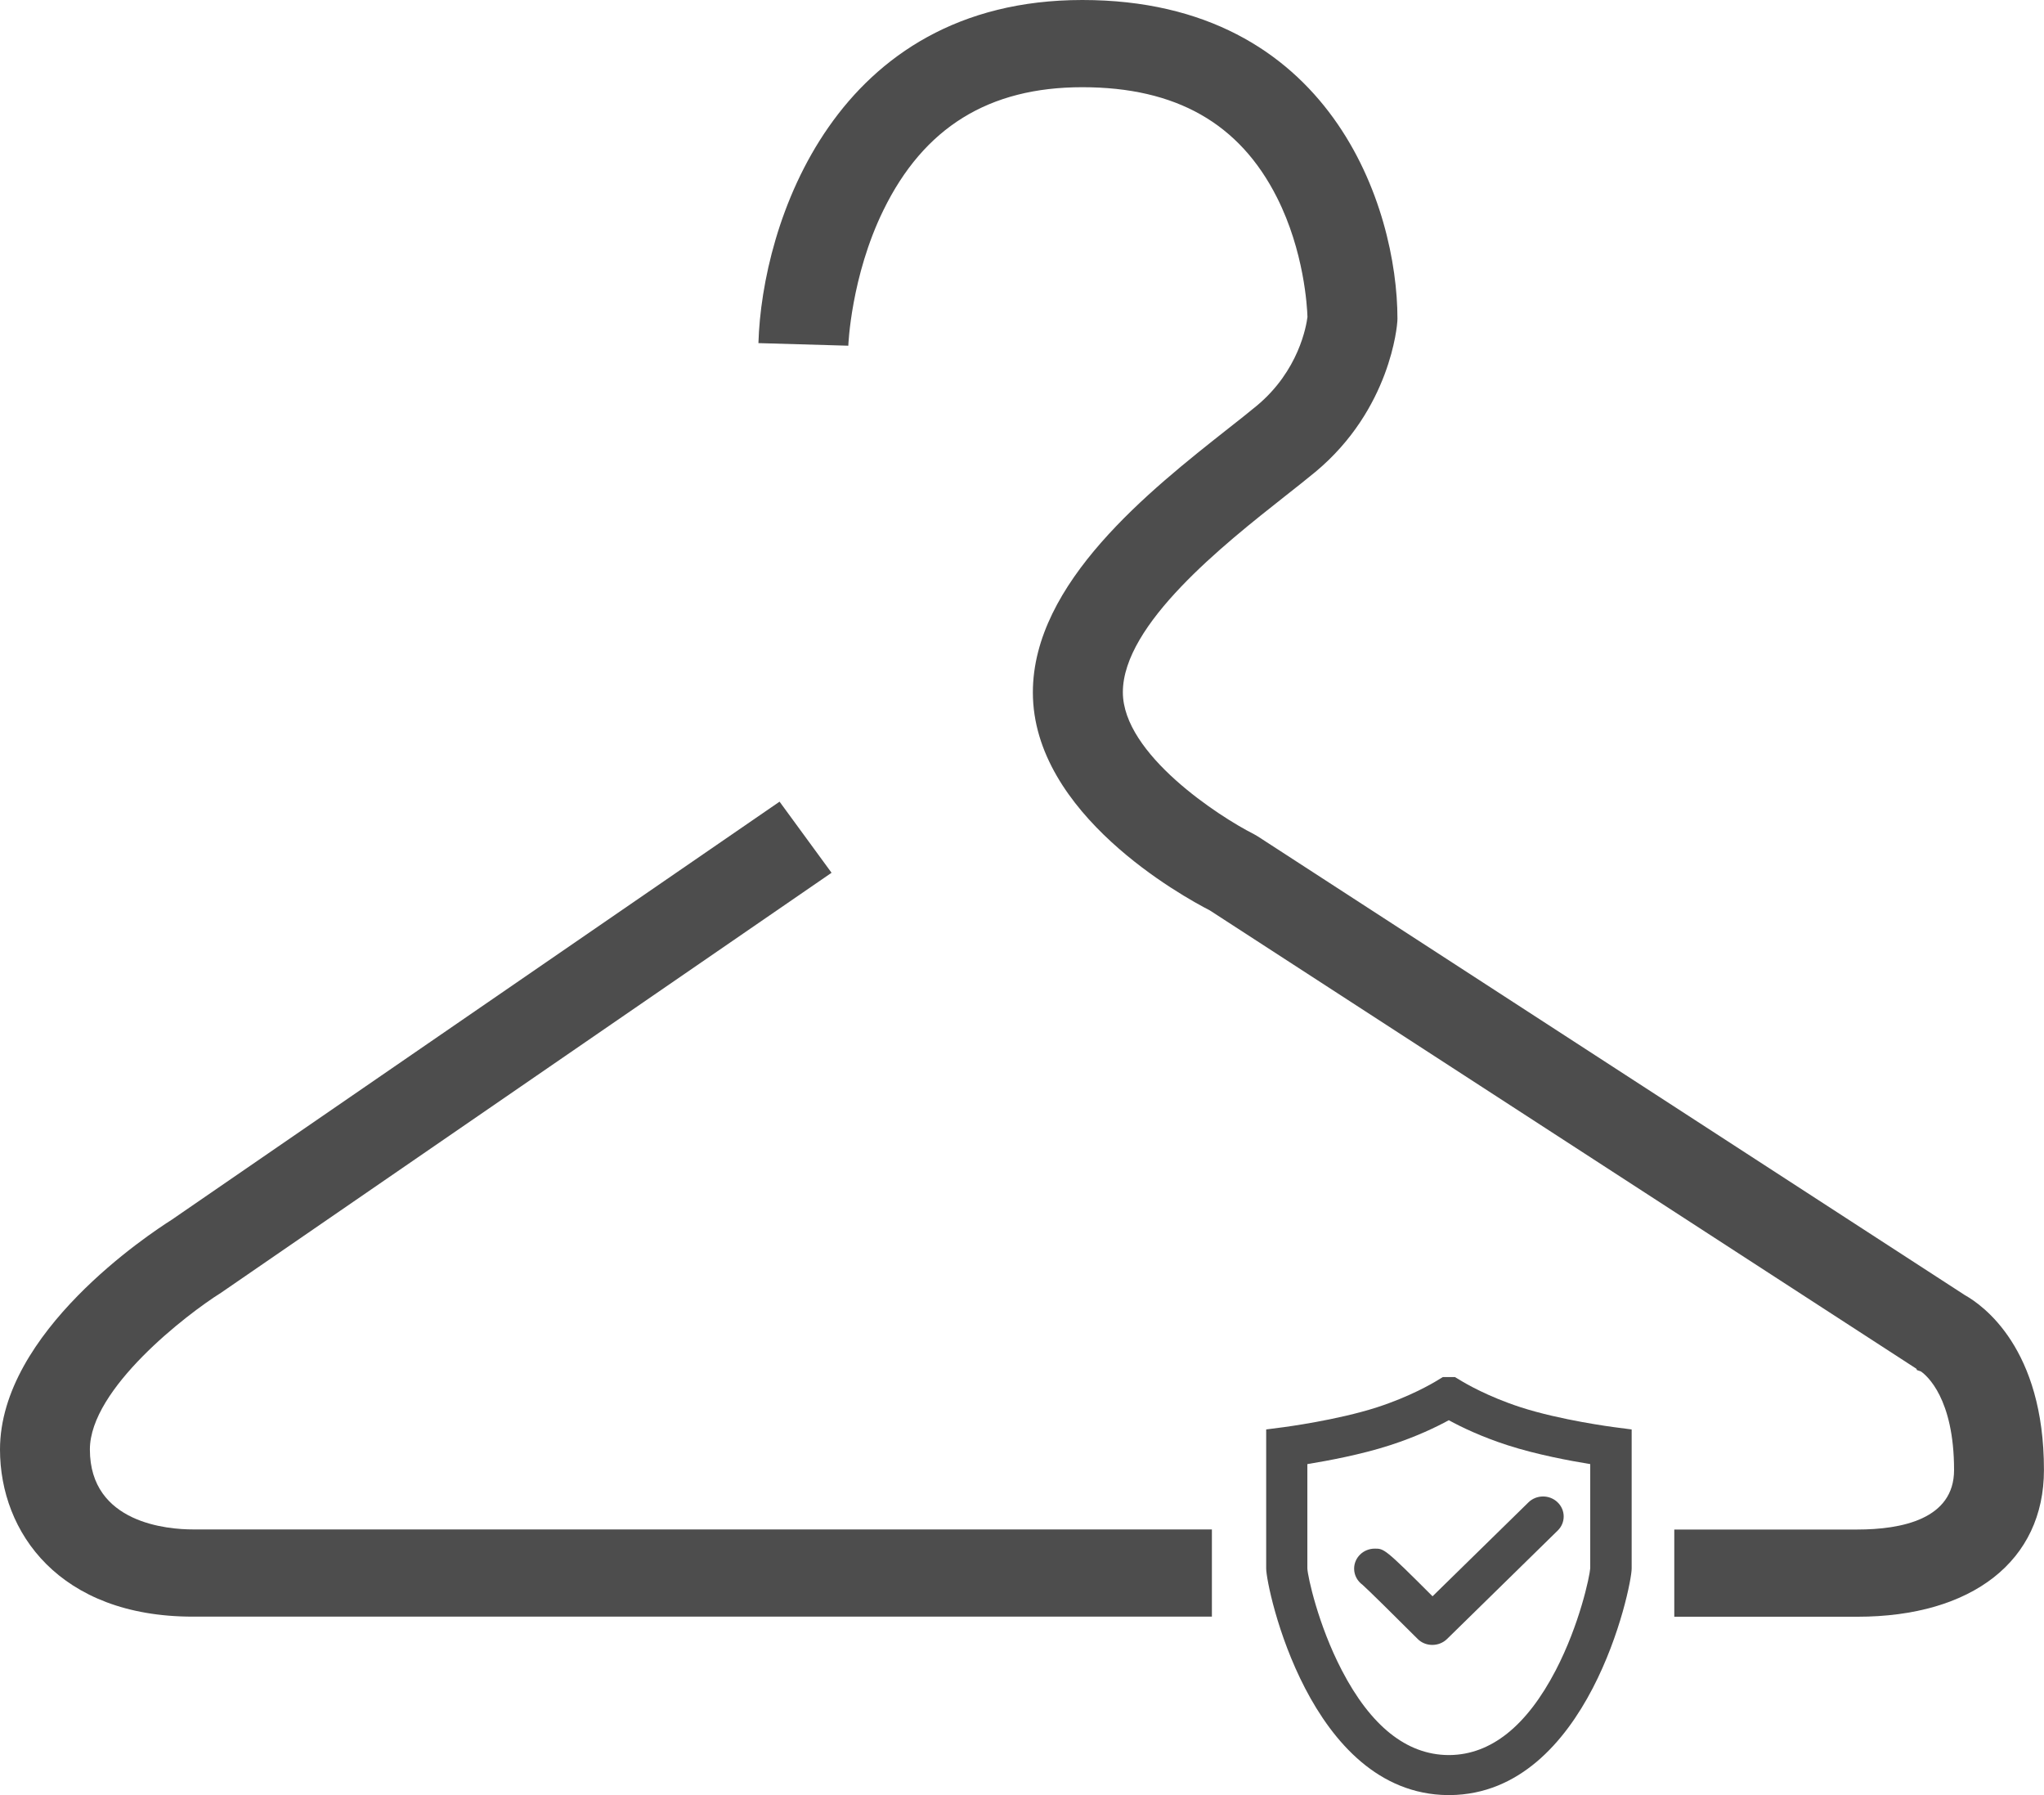<svg width="41" height="36" viewBox="0 0 41 36" fill="none" xmlns="http://www.w3.org/2000/svg">
<g clip-path="url(#clip0_722_4585)">
<path d="M3.867 30.672C3.382 30.672 1.803 30.557 1.803 29.069C1.803 27.849 3.75 26.354 4.432 25.927L16.68 17.503L15.637 16.077L3.438 24.466C3.009 24.738 0 26.716 0 29.069C0 30.736 1.196 32.421 3.867 32.421H24.309V30.672H3.867Z" fill="#4D4D4D"/>
<path d="M39.414 25.974L25.232 16.775L25.144 16.724C24.465 16.382 22.523 15.127 22.523 13.883C22.523 12.518 24.555 10.914 25.767 9.958C25.997 9.778 26.206 9.611 26.384 9.465C27.898 8.206 28.025 6.515 28.029 6.443L28.031 6.389C28.031 4.18 26.71 0 21.71 0C16.732 0 15.283 4.5 15.213 6.881L17.016 6.933C17.016 6.919 17.07 5.544 17.719 4.217C18.531 2.555 19.835 1.749 21.71 1.749C23.587 1.749 24.863 2.472 25.615 3.962C26.158 5.037 26.22 6.152 26.226 6.356C26.204 6.533 26.053 7.436 25.208 8.138C25.042 8.276 24.845 8.431 24.627 8.602C23.07 9.83 20.718 11.686 20.718 13.886C20.718 16.326 23.727 17.98 24.268 18.258L38.441 27.45L38.451 27.476L38.533 27.505C38.643 27.582 39.196 28.039 39.196 29.481C39.196 30.468 38.14 30.674 37.255 30.674H33.584V32.423H37.255C39.565 32.423 40.999 31.296 40.999 29.481C41.001 27.038 39.771 26.174 39.414 25.974Z" fill="#4D4D4D"/>
<path d="M29.043 36H29.039C26.27 35.971 25.398 31.838 25.398 31.457V28.667L25.759 28.62C25.769 28.618 26.819 28.482 27.624 28.222C28.277 28.01 28.72 27.752 28.84 27.678L28.942 27.616H29.183L29.287 27.678C29.407 27.752 29.85 28.01 30.503 28.222C31.306 28.482 32.356 28.618 32.368 28.62L32.729 28.667V31.457C32.729 31.838 31.855 35.969 29.089 36H29.043ZM29.045 35.197H29.079C29.906 35.188 30.623 34.617 31.206 33.497C31.685 32.576 31.887 31.614 31.898 31.451V29.362C31.495 29.296 30.822 29.172 30.239 28.983C29.716 28.814 29.313 28.62 29.061 28.482C28.808 28.62 28.406 28.814 27.883 28.983C27.302 29.172 26.628 29.296 26.224 29.362V31.457C26.232 31.614 26.436 32.576 26.915 33.497C27.496 34.615 28.213 35.188 29.045 35.197Z" fill="#4D4D4D"/>
<path d="M28.731 32.988H28.729C28.617 32.988 28.51 32.944 28.434 32.866C27.968 32.399 27.441 31.881 27.332 31.784C27.23 31.71 27.162 31.593 27.162 31.459C27.162 31.238 27.346 31.057 27.577 31.057C27.763 31.057 27.779 31.057 28.735 32.013L30.658 30.13C30.818 29.973 31.081 29.971 31.243 30.128C31.405 30.283 31.407 30.538 31.245 30.695L29.025 32.87C28.947 32.946 28.841 32.988 28.731 32.988Z" fill="#4D4D4D"/>
</g>
<defs>
<clipPath id="clip0_722_4585">
<rect width="41" height="36" fill="white"/>
</clipPath>
</defs>
</svg>
